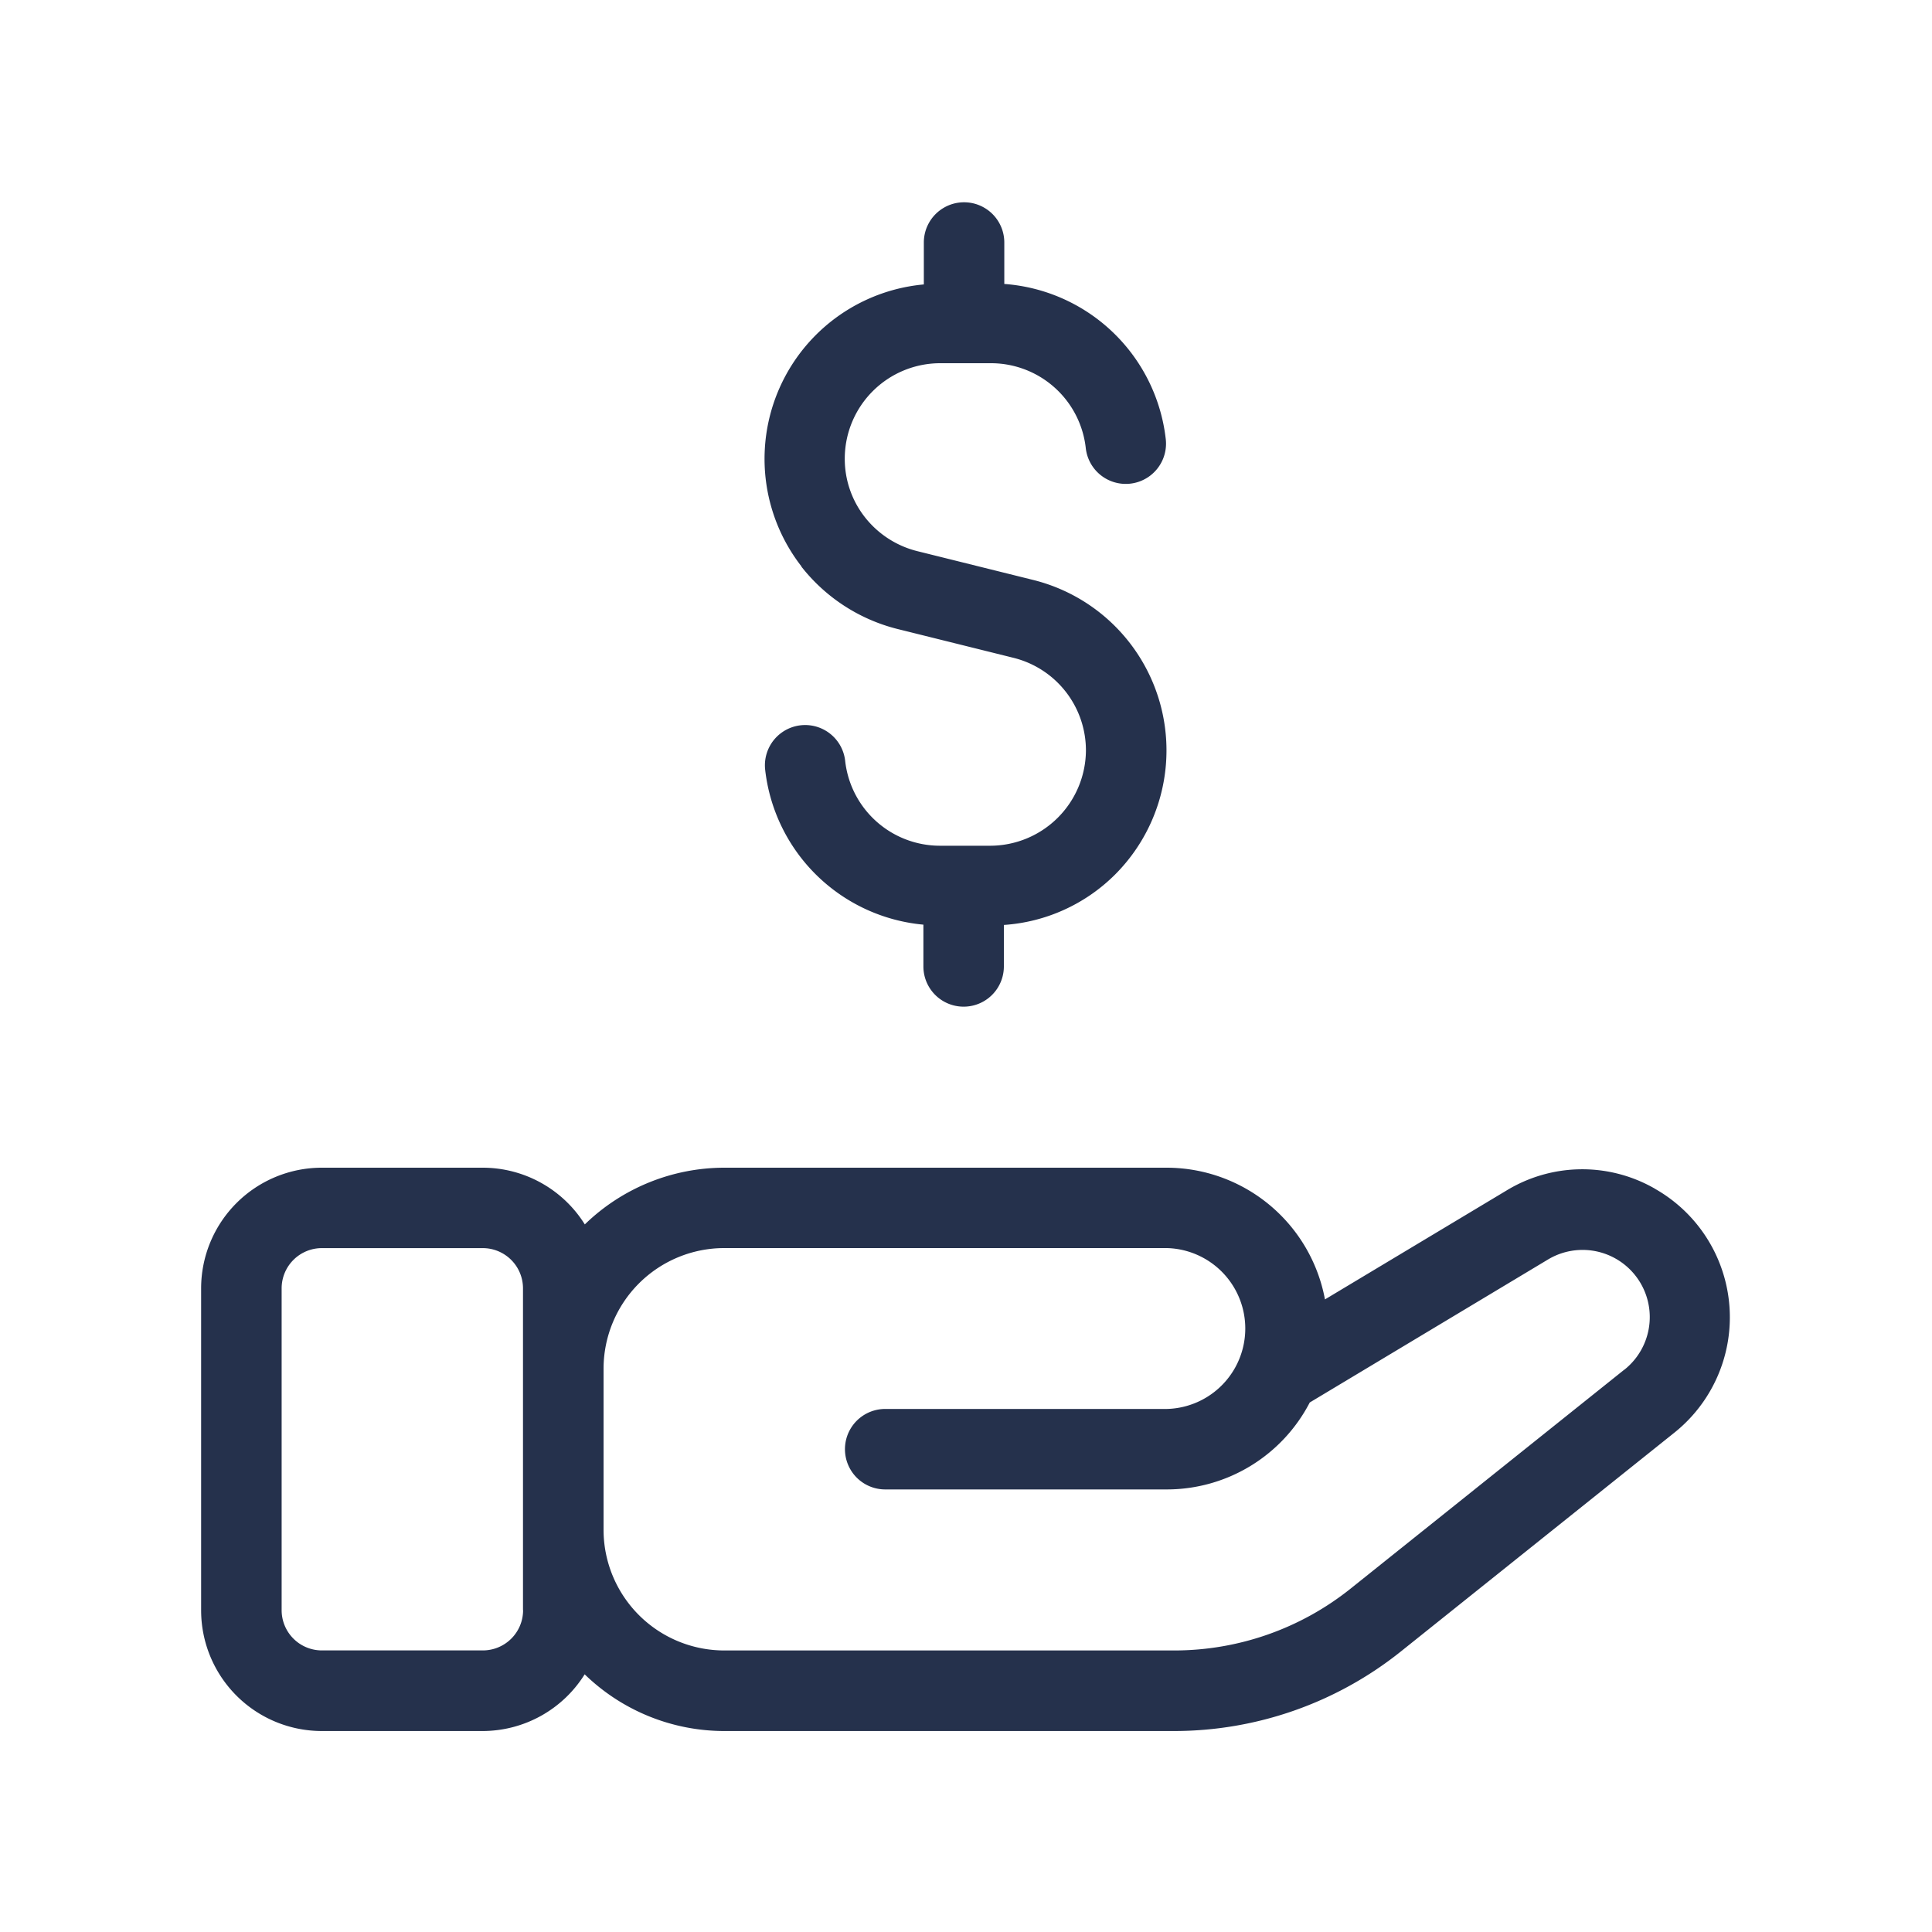 <svg xmlns="http://www.w3.org/2000/svg" width="40" height="40" viewBox="0 0 40 40">
  <g id="hand-holding-dollar" transform="translate(-400 -1115.975)">
    <rect id="Frame" width="40" height="40" transform="translate(400 1115.975)" fill="#25314c" opacity="0"/>
    <path id="hand-holding-dollar-2" data-name="hand-holding-dollar" d="M432.6,1138.923a3.016,3.016,0,0,0-3.078.04l-3.754,2.252a3.338,3.338,0,0,0-3.276-2.727h-9.161a4.15,4.15,0,0,0-2.887,1.174,2.494,2.494,0,0,0-2.11-1.174H405a2.5,2.5,0,0,0-2.5,2.5v6.663a2.5,2.5,0,0,0,2.5,2.5h3.331a2.494,2.494,0,0,0,2.11-1.174,4.15,4.15,0,0,0,2.887,1.174h9.323a7.521,7.521,0,0,0,4.682-1.642l5.67-4.536a3.058,3.058,0,0,0-.4-5.047Zm-23.434,8.726a.833.833,0,0,1-.833.833H405a.833.833,0,0,1-.833-.833v-6.663a.833.833,0,0,1,.833-.833h3.331a.833.833,0,0,1,.833.833v6.663Zm22.8-4.98-5.67,4.536a5.847,5.847,0,0,1-3.641,1.278h-9.323a2.5,2.5,0,0,1-2.5-2.5v-3.331a2.5,2.5,0,0,1,2.5-2.5h9.161a1.666,1.666,0,0,1,0,3.331h-5.83a.833.833,0,1,0,0,1.666h5.83a3.334,3.334,0,0,0,2.96-1.8l4.927-2.957a1.391,1.391,0,0,1,1.586,2.279Zm-17.035-16.628a3.626,3.626,0,0,1,2.532-5.84v-.868a.833.833,0,0,1,1.666,0v.858a3.631,3.631,0,0,1,3.343,3.213.833.833,0,0,1-1.656.187,1.975,1.975,0,0,0-1.962-1.759H417.8a1.977,1.977,0,0,0-1.974,1.974,1.956,1.956,0,0,0,.413,1.209,1.991,1.991,0,0,0,1.081.706l2.414.6a3.636,3.636,0,0,1,1.686,6.1,3.6,3.6,0,0,1-2.3,1.041v.859a.833.833,0,0,1-1.666,0v-.865a3.63,3.63,0,0,1-3.276-3.206.833.833,0,0,1,1.656-.187,1.975,1.975,0,0,0,1.962,1.759h1.049a1.985,1.985,0,0,0,1.974-1.974,1.975,1.975,0,0,0-1.494-1.915l-2.414-.6A3.663,3.663,0,0,1,414.926,1126.041Z" transform="translate(1.664 1.663)" fill="#25314c"/>
  </g>
</svg>
